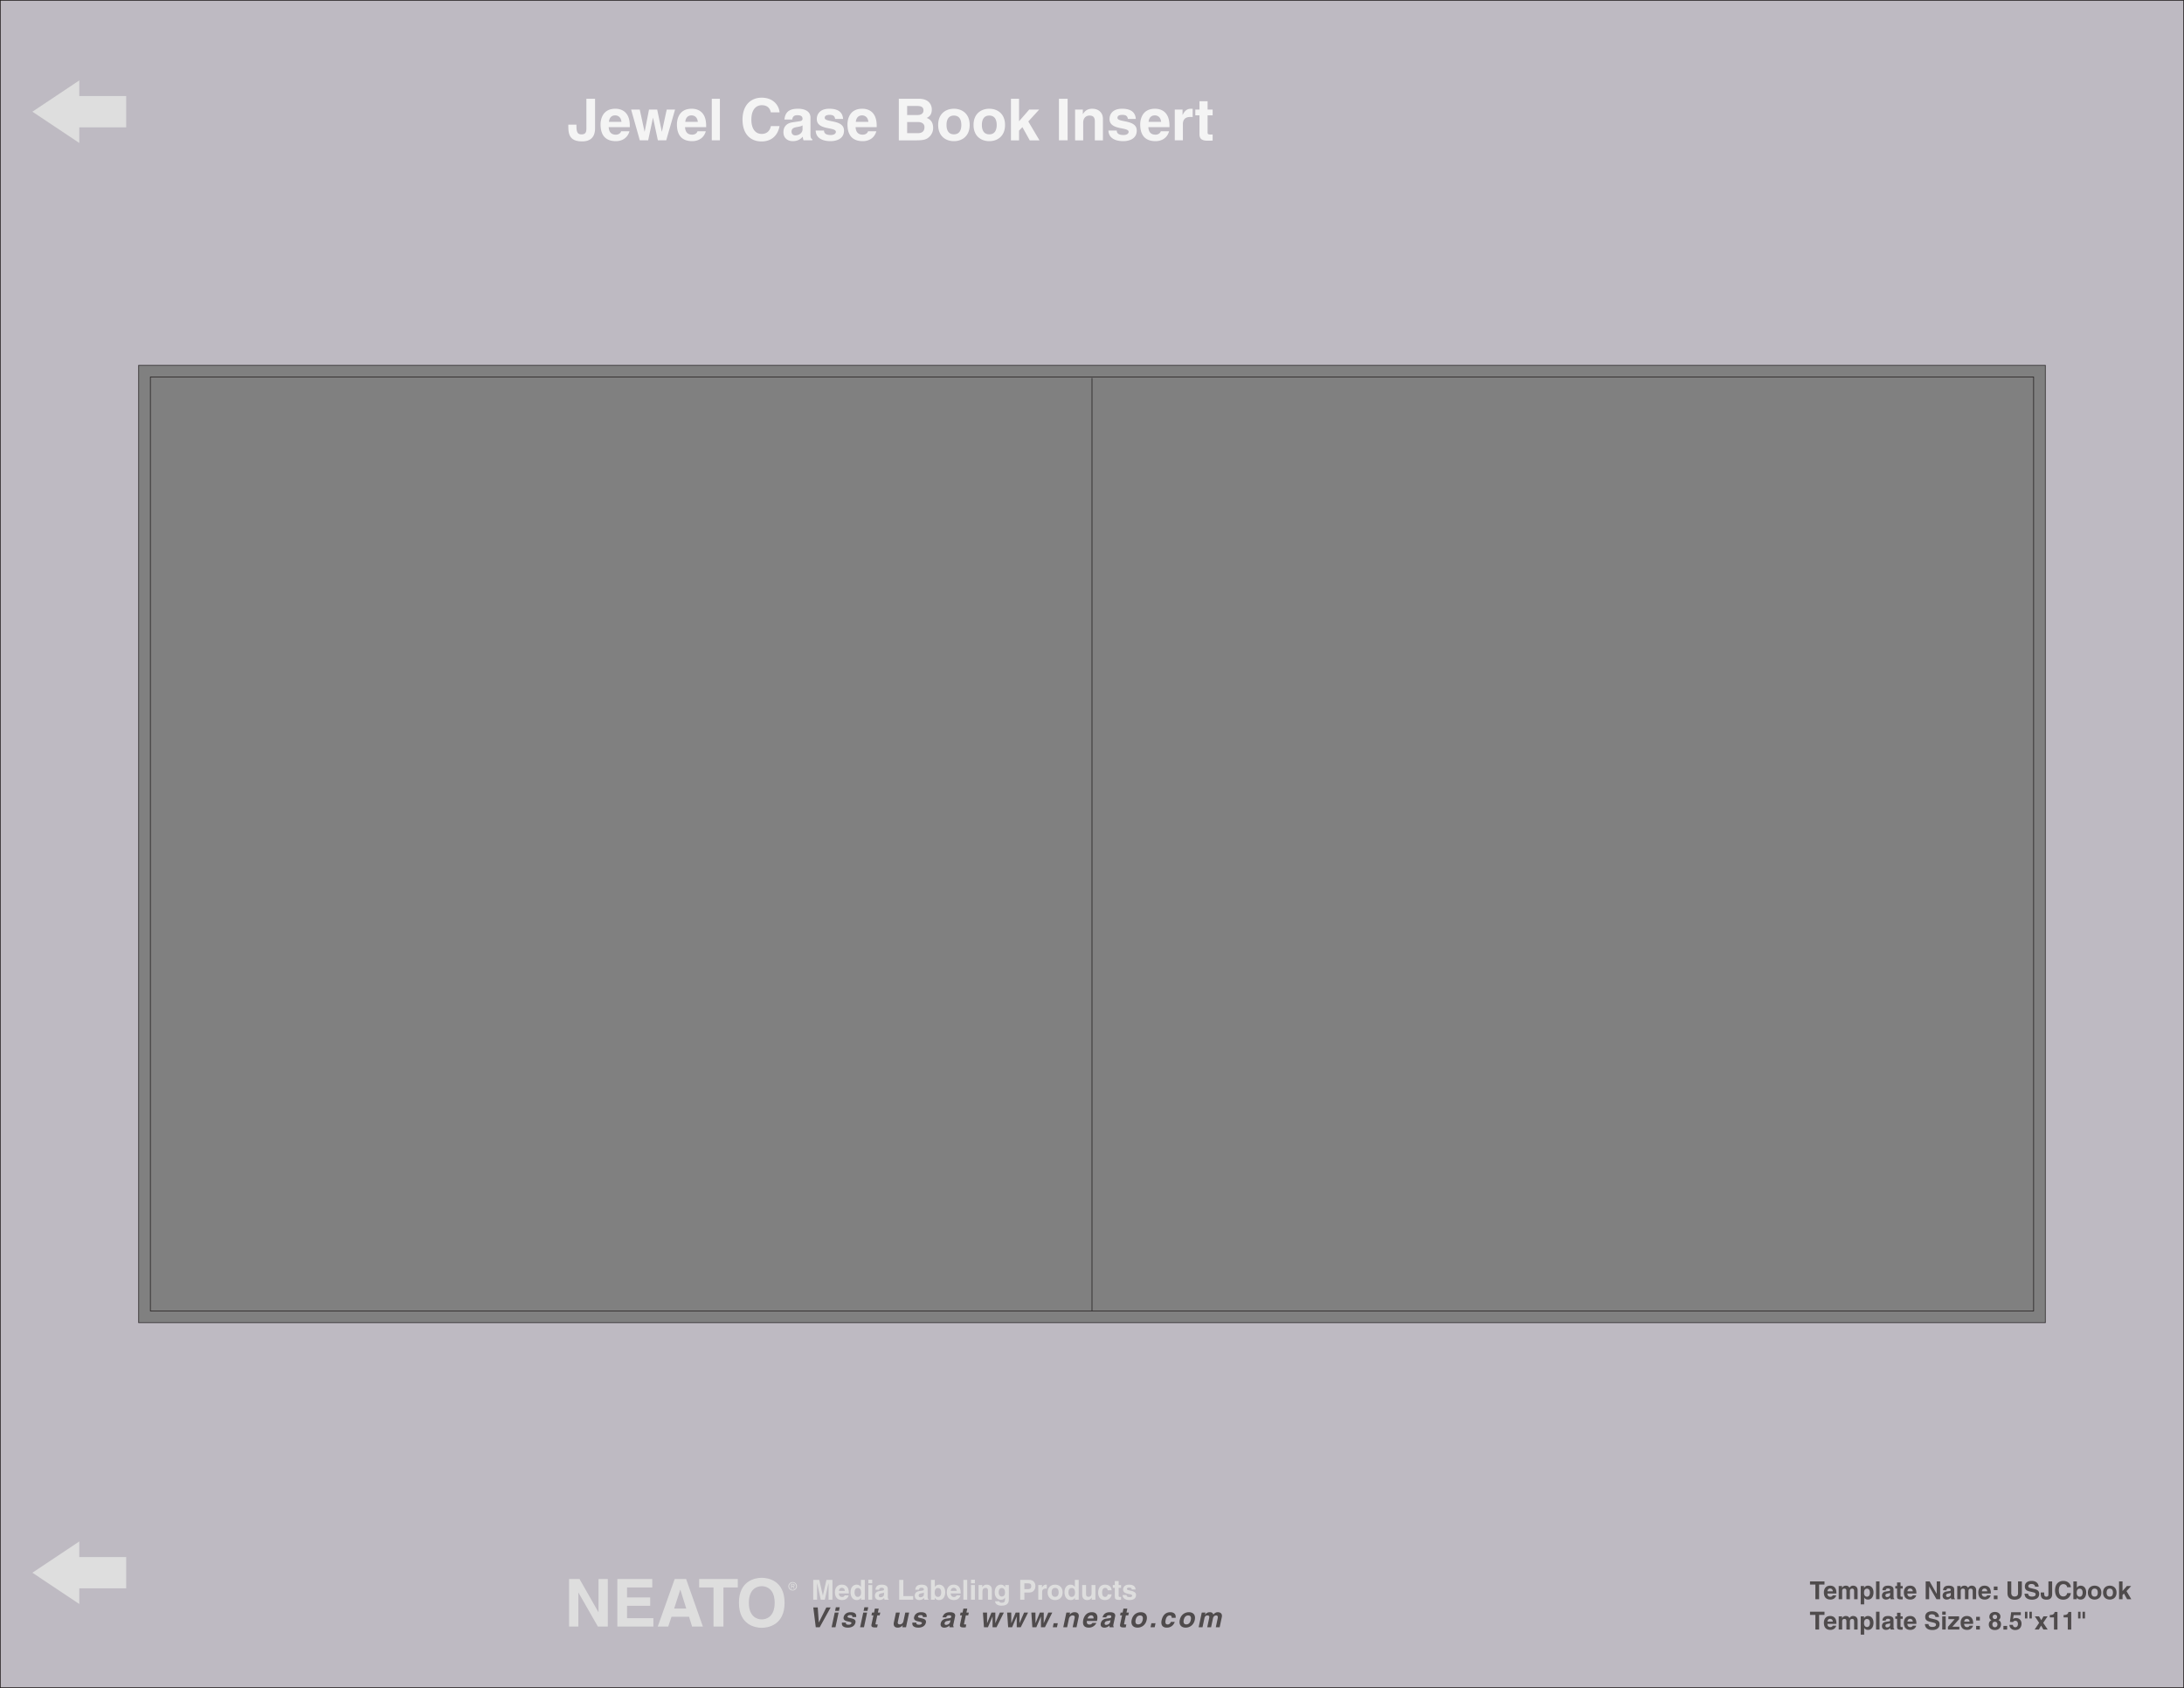 <svg xmlns="http://www.w3.org/2000/svg" width="792.25" height="612.25"><rect width="100%" height="100%" fill="#808080" stroke="none"/><path fill="#fff" d="M.125.125v612h792v-612zm741.824 479.617H50.301V132.508h691.648v347.234"/><path fill="#bebac2" d="M.125.125v612h792v-612zm741.824 479.617H50.301V132.508h691.648v347.234"/><path fill="none" stroke="#231f20" stroke-miterlimit="10" stroke-width=".25" d="M.125.125v612h792v-612zm741.824 479.617H50.301V132.508h691.648Zm0 0"/><path fill="#dedede" d="m11.754 570.434 17.008 11.34v-5.672H45.77v-11.336H28.762v-5.672l-17.008 11.34m0-529.922 17.008-11.34v5.676H45.77v11.34H28.762v5.664l-17.008-11.34m205.367 532.215h3.36v17.234h-3.602l-7.031-12.29h-.047v12.29h-3.364v-17.234h3.793l6.84 12h.051v-12m19.484 3.05h-9.14v3.621h8.398v3.051h-8.398v4.461h9.55v3.05h-13.077v-17.233h12.667v3.05m10.153.836h.05l2.133 6.817h-4.39zm-3.168 9.793h6.36l1.105 3.555h3.914l-6.074-17.234h-4.153l-6.144 17.234h3.793l1.199-3.555m18.84 3.554h-3.602v-14.183h-5.207v-3.05h14.02v3.05h-5.211v14.184m9.218-8.617c0-4.824 2.735-6.024 4.68-6.024 1.942 0 4.68 1.2 4.68 6.024s-2.738 6.023-4.68 6.023c-1.945 0-4.68-1.199-4.68-6.023zm-3.601 0c0 8.086 6 9.07 8.281 9.07 2.277 0 8.277-.984 8.277-9.07 0-8.09-6-9.07-8.277-9.07-2.281 0-8.281.98-8.281 9.07m33.913-1.125h-1.401v-6h-.02l-1.34 6h-1.469l-1.312-6h-.02v6H295v-7.18h2.188l1.3 5.66h.02l1.281-5.66h2.172v7.18m2.348-3.192c.082-.699.43-1.12 1.09-1.12.449 0 1 .261 1.081 1.12zm2.109 1.63c-.11.382-.508.581-.898.581-1.13 0-1.211-.898-1.25-1.3h3.648v-.25c0-2.43-1.45-2.93-2.5-2.93-2.328 0-2.55 2.05-2.55 2.691 0 2.188 1.152 2.906 2.652 2.906.91 0 1.968-.418 2.34-1.699h-1.442m3.562-1.058c0-.84.297-1.63 1.188-1.63.96 0 1.2.86 1.2 1.708 0 .793-.348 1.531-1.24 1.531-.898 0-1.148-.98-1.148-1.61zm3.73-4.559h-1.401v2.55h-.02c-.219-.343-.64-.831-1.539-.831-1.172 0-2.21.898-2.21 2.738 0 1.461.66 2.86 2.237 2.86.582 0 1.204-.208 1.543-.81h.02v.673h1.37v-7.18m2.688 1.859v5.32H315v-5.32zm0-.628H315v-1.301h1.398v1.3m4.282 4.04c0 .648-.63 1.046-1.25 1.046-.27 0-.653-.148-.653-.636 0-.582.434-.711.953-.801.579-.09.81-.18.95-.29zm1.37-2.012c0-1.309-1.37-1.54-2.12-1.54-1.09 0-2.22.231-2.38 1.86h1.348c.04-.308.16-.738.86-.738.36 0 .922.027.922.617 0 .3-.27.39-.493.422l-1.257.187c-.89.133-1.551.665-1.551 1.704 0 1.097.82 1.546 1.621 1.546.95 0 1.398-.437 1.719-.765.031.297.05.379.129.629h1.511v-.211c-.171-.059-.308-.2-.308-.832v-2.88m5.637 2.622h3.57v1.3h-5.07v-7.179h1.5v5.879m7.441-.609c0 .648-.629 1.046-1.25 1.046-.27 0-.649-.148-.649-.636 0-.582.43-.711.95-.801.578-.09.808-.18.949-.29zm1.371-2.012c0-1.309-1.371-1.54-2.121-1.54-1.09 0-2.219.231-2.379 1.86h1.348c.043-.308.16-.738.863-.738.36 0 .918.027.918.617 0 .3-.27.39-.488.422l-1.262.187c-.89.133-1.55.665-1.55 1.704 0 1.097.82 1.546 1.62 1.546.95 0 1.399-.437 1.719-.765.031.297.05.379.133.629h1.508v-.211c-.168-.059-.309-.2-.309-.832v-2.88m4.938 1.302c0 .629-.25 1.609-1.149 1.609-.89 0-1.238-.738-1.238-1.531 0-.848.238-1.707 1.199-1.707.89 0 1.188.789 1.188 1.629zm-2.329-4.559h-1.398v7.18h1.367v-.672h.02c.34.601.96.808 1.543.808 1.578 0 2.238-1.398 2.238-2.859 0-1.84-1.04-2.738-2.211-2.738-.899 0-1.32.488-1.54.832h-.019v-2.55m5.77 3.987c.082-.699.43-1.12 1.09-1.12.449 0 1 .261 1.082 1.12zm2.11 1.63c-.11.382-.509.581-.9.581-1.128 0-1.21-.898-1.25-1.3h3.65v-.25c0-2.43-1.45-2.93-2.5-2.93-2.329 0-2.551 2.05-2.551 2.691 0 2.188 1.152 2.906 2.652 2.906.906 0 1.969-.418 2.34-1.699h-1.442m3.872 1.563h-1.4v-7.18h1.4v7.18m2.78-5.321v5.32h-1.402v-5.32zm0-.628h-1.402v-1.301h1.403v1.3m6.149 5.95h-1.4v-3.23c0-.391-.023-1.052-.91-1.052-.62 0-1.101.418-1.101 1.231v3.05h-1.399v-5.32h1.34v.778h.02c.187-.32.59-.918 1.597-.918 1.043 0 1.852.61 1.852 1.781v3.68m2.488-2.629c0-1.242.582-1.621 1.102-1.621.781 0 1.2.699 1.2 1.558 0 .73-.24 1.54-1.188 1.54-.832 0-1.114-.797-1.114-1.477zm2.352-2.692v.79h-.02c-.171-.348-.57-.93-1.558-.93-1.172 0-2.211.898-2.211 2.738 0 1.86 1.008 2.75 2.289 2.75.84 0 1.191-.39 1.422-.797l.02.02v.636c0 .864-.36 1.223-1.11 1.223-.813 0-.922-.27-.98-.539h-1.52c.059 1.129 1.219 1.598 2.316 1.598 2.621 0 2.692-1.532 2.692-2.45v-5.039h-1.34m6.961 1.489v-2.11h1.187c.934 0 1.32.29 1.32.993 0 .32 0 1.117-1.117 1.117zm0 1.242h1.719c1.93 0 2.289-1.64 2.289-2.29 0-1.413-.84-2.3-2.23-2.3h-3.278v7.18h1.5v-2.59m5.05-2.731h1.34v.918h.016c.293-.539.613-1.058 1.465-1.058.086 0 .18.012.27.02v1.421c-.122-.023-.27-.023-.403-.023-1.09 0-1.289.68-1.289 1.273v2.77h-1.398v-5.32m7.386 2.66c0 .68-.199 1.617-1.28 1.617-1.079 0-1.278-.938-1.278-1.617 0-.68.199-1.621 1.277-1.621 1.082 0 1.281.94 1.281 1.62zm1.442 0c0-1.922-1.29-2.801-2.723-2.801-1.43 0-2.719.879-2.719 2.8 0 1.919 1.29 2.797 2.72 2.797 1.433 0 2.722-.878 2.722-2.796m2.109.039c0-.84.3-1.63 1.192-1.63.96 0 1.199.86 1.199 1.708 0 .793-.352 1.531-1.239 1.531-.902 0-1.152-.98-1.152-1.61zm3.73-4.559h-1.398v2.55h-.02c-.222-.343-.644-.831-1.542-.831-1.168 0-2.207.898-2.207 2.738 0 1.461.656 2.86 2.238 2.86.582 0 1.2-.208 1.539-.81h.02v.673h1.37v-7.18m6.052 7.18h-1.34v-.75h-.024c-.316.57-.879.886-1.617.886-1.05 0-1.813-.597-1.813-1.957v-3.5h1.403v3.301c0 .82.48.977.91.977.46 0 1.082-.258 1.082-1.207v-3.07h1.398v5.32m5.887-1.942c-.047.551-.476 2.078-2.43 2.078-2 0-2.457-1.527-2.457-2.648 0-1.719.75-2.95 2.547-2.95.84 0 2.223.38 2.352 2.04h-1.418c-.063-.348-.281-.899-.934-.86-.879 0-1.11.88-1.11 1.54 0 .582.02 1.73 1.083 1.73.71 0 .95-.68.95-.93h1.417m2.551-3.379h.871v1h-.871v2.891c0 .309.012.43.582.43.09 0 .187-.012.289-.02v1.059c-.219.012-.438.02-.66.02h-.18c-1.21 0-1.43-.462-1.43-1.15v-3.23h-.718v-1h.718v-1.441h1.399v1.441m4.769 1.622c-.058-.344-.175-.704-.937-.704s-.86.29-.86.524c0 .836 3.329.226 3.329 2.187 0 1.551-1.5 1.828-2.328 1.828-1.211 0-2.524-.418-2.563-1.835h1.441c0 .449.282.777 1.16.777.72 0 .891-.348.891-.55 0-.892-3.3-.22-3.3-2.208 0-.781.492-1.781 2.148-1.781 1.043 0 2.281.262 2.39 1.762h-1.37"/><path fill="#4f4b4c" d="M299.754 583.04h1.562l-3.968 7.179h-1.43l-.895-7.18h1.614l.383 5.438h.019l2.715-5.438m4.446 1.859-1.13 5.32h-1.402l1.133-5.32zm.136-.628h-1.402l.277-1.301h1.398l-.273 1.3m4.867 2.251c.016-.344-.027-.704-.789-.704s-.922.29-.969.524c-.18.836 3.282.226 2.864 2.187-.329 1.551-1.887 1.828-2.72 1.828-1.21 0-2.429-.418-2.167-1.835h1.437c-.093.449.118.777.996.777.72 0 .965-.348 1.004-.55.192-.892-3.25-.22-2.828-2.208.164-.781.867-1.781 2.528-1.781 1.043 0 2.226.262 2.015 1.762h-1.37m5.336-1.622-1.13 5.32h-1.402l1.133-5.32zm.136-.628h-1.403l.278-1.301h1.398l-.273 1.3m3.774.629h.87l-.215 1h-.867l-.617 2.891c-.062.309-.082.43.488.43.094 0 .196-.012.297-.02l-.226 1.059c-.22.012-.446.02-.664.02h-.18c-1.207 0-1.332-.462-1.184-1.15l.688-3.23h-.723l.211-1h.723l.304-1.441h1.403l-.309 1.441m10.211 5.321h-1.34l.16-.75h-.019c-.445.57-1.07.886-1.813.886-1.05 0-1.68-.597-1.39-1.957l.742-3.5h1.398l-.699 3.301c-.176.82.27.977.7.977.46 0 1.136-.258 1.34-1.207l.652-3.07h1.398l-1.129 5.32m6.106-3.699c.011-.344-.032-.704-.793-.704-.758 0-.922.29-.97.524-.179.836 3.282.226 2.864 2.187-.328 1.551-1.887 1.828-2.719 1.828-1.21 0-2.43-.418-2.168-1.835h1.442c-.098.449.113.777.992.777.719 0 .965-.348 1.008-.55.187-.892-3.254-.22-2.832-2.208.168-.781.87-1.781 2.527-1.781 1.043 0 2.227.262 2.02 1.762h-1.371m9.89 1.789c-.14.648-.855 1.046-1.472 1.046-.274 0-.622-.148-.516-.636.121-.582.578-.711 1.121-.801.598-.09.848-.18 1.012-.29zm1.797-2.012c.277-1.309-1.043-1.54-1.793-1.54-1.09 0-2.27.231-2.777 1.86h1.351c.106-.308.317-.738 1.02-.738.355 0 .91.027.785.617-.062.3-.351.39-.578.422l-1.3.187c-.919.133-1.692.665-1.915 1.704-.23 1.097.492 1.546 1.293 1.546.95 0 1.492-.437 1.883-.765a2.273 2.273 0 0 0-.004.629h1.512l.043-.211c-.157-.059-.266-.2-.133-.832l.613-2.88m4.117-1.398h.868l-.211 1h-.872l-.613 2.891c-.066.309-.082.43.488.43.09 0 .192-.012.293-.02l-.222 1.059c-.223.012-.446.02-.664.02h-.18c-1.21 0-1.332-.462-1.187-1.15l.687-3.23h-.719l.211-1h.723l.305-1.441h1.398l-.305 1.441m10.918 5.321h-1.437l-.008-3.88h-.02l-1.656 3.88h-1.437l-.372-5.32h1.493l.015 3.82h.024l1.558-3.82h1.41l-.011 3.82h.02l1.644-3.82h1.437l-2.66 5.32m8.782 0h-1.442l-.004-3.88h-.02l-1.656 3.88h-1.437l-.371-5.32h1.488l.02 3.82h.019l1.563-3.82h1.41l-.012 3.82h.02l1.64-3.82h1.442l-2.66 5.32m8.78 0h-1.44l-.005-3.88h-.02l-1.655 3.88h-1.442l-.367-5.32h1.488l.02 3.82h.02l1.562-3.82h1.41l-.016 3.82h.024l1.64-3.82h1.442l-2.66 5.32m4.359 0h-1.5l.309-1.461h1.5l-.309 1.46m7.098.001h-1.399l.688-3.23c.082-.391.2-1.052-.688-1.052-.62 0-1.187.418-1.363 1.231l-.648 3.05h-1.399l1.13-5.32h1.343l-.168.778h.02c.257-.32.785-.918 1.796-.918 1.04 0 1.719.61 1.469 1.781l-.781 3.68m4-3.192c.226-.699.668-1.12 1.328-1.12.45 0 .945.261.84 1.12zm1.762 1.63c-.192.382-.633.581-1.024.581-1.129 0-1.016-.898-.973-1.3h3.653l.05-.25c.516-2.43-.828-2.93-1.878-2.93-2.328 0-2.985 2.05-3.121 2.691-.465 2.188.53 2.906 2.03 2.906.911 0 2.06-.418 2.704-1.699h-1.441m6.445-.347c-.14.648-.856 1.046-1.473 1.046-.27 0-.62-.148-.515-.636.125-.582.582-.711 1.12-.801.598-.09.848-.18 1.012-.29zm1.797-2.012c.277-1.309-1.043-1.54-1.793-1.54-1.09 0-2.27.231-2.774 1.86h1.348c.105-.308.316-.738 1.02-.738.359 0 .914.027.789.617-.067.3-.356.39-.582.422l-1.301.187c-.918.133-1.692.665-1.91 1.704-.235 1.097.492 1.546 1.289 1.546.953 0 1.496-.437 1.882-.765a2.254 2.254 0 0 0 0 .629h1.508l.043-.211c-.156-.059-.265-.2-.133-.832l.614-2.88m4.117-1.398h.871l-.215 1h-.867l-.613 2.891c-.07.309-.082.43.484.43.094 0 .195-.012.297-.02l-.227 1.059c-.222.012-.445.02-.664.02h-.18c-1.21 0-1.331-.462-1.187-1.15l.688-3.23h-.72l.216-1h.718l.305-1.441h1.403l-.31 1.441m5.888 2.661c-.149.68-.547 1.617-1.625 1.617-1.082 0-1.082-.938-.938-1.617.145-.68.543-1.621 1.625-1.621 1.078 0 1.078.94.938 1.62zm1.437 0c.41-1.922-.695-2.801-2.125-2.801-1.43 0-2.906.879-3.312 2.8-.41 1.919.695 2.797 2.125 2.797 1.43 0 2.906-.878 3.312-2.796m2.907 2.66h-1.5l.308-1.461h1.5l-.309 1.46m7.281-1.941c-.167.551-.921 2.078-2.87 2.078-2 0-2.137-1.527-1.899-2.648.367-1.719 1.379-2.95 3.18-2.95.84 0 2.137.38 1.914 2.04h-1.418c.012-.348-.09-.899-.75-.86-.879 0-1.297.88-1.438 1.54-.12.582-.343 1.73.715 1.73.707 0 1.094-.68 1.149-.93h1.418m5.824-.718c-.145.68-.543 1.617-1.625 1.617-1.078 0-1.078-.938-.938-1.617.149-.68.547-1.621 1.625-1.621 1.082 0 1.082.94.938 1.62zm1.437 0c.41-1.922-.691-2.801-2.125-2.801-1.43 0-2.906.879-3.312 2.8-.41 1.919.695 2.797 2.125 2.797 1.43 0 2.906-.878 3.312-2.796m9.028 2.66h-1.403l.688-3.23c.168-.79-.125-1.052-.535-1.052-.7 0-1.047.461-1.184 1.09l-.68 3.192h-1.398l.68-3.2c.097-.453.23-1.081-.61-1.081-.66 0-.968.46-1.09 1.039l-.687 3.242h-1.402l1.128-5.32h1.34l-.164.777h.02c.254-.348.765-.918 1.707-.918.77 0 1.058.281 1.3.847.235-.257.75-.847 1.598-.847 1.04 0 1.723.61 1.473 1.781l-.781 3.68m217.453-10.176h-1.352v-5.316h-1.953v-1.145h5.258v1.145h-1.953v5.316m3.031-2.871c.07-.629.387-1.008.98-1.008.407 0 .903.238.973 1.008zm1.898 1.469c-.097.343-.457.523-.808.523-1.02 0-1.09-.812-1.125-1.172h3.285v-.222c0-2.188-1.305-2.637-2.25-2.637-2.098 0-2.297 1.844-2.297 2.418 0 1.972 1.035 2.62 2.387 2.62.816 0 1.773-.378 2.105-1.53h-1.297m9.036 1.402h-1.258v-2.906c0-.711-.317-.942-.684-.942-.633 0-.855.41-.855.977v2.871h-1.262v-2.879c0-.402 0-.969-.754-.969-.594 0-.785.41-.785.934v2.914h-1.258v-4.785h1.203v.703h.02c.164-.316.515-.828 1.36-.828.69 0 1.007.25 1.331.765.16-.238.512-.765 1.278-.765.937 0 1.664.547 1.664 1.601v3.309m2.332-2.285c0-.766.207-1.54 1.07-1.54.8 0 1.07.712 1.07 1.47 0 .566-.222 1.449-1.035 1.449-.8 0-1.105-.668-1.105-1.38zm0-2.5h-1.207v6.648h1.261v-2.472h.02c.152.261.465.738 1.348.738 1.421 0 2.015-1.262 2.015-2.574 0-1.657-.933-2.465-1.988-2.465-.848 0-1.195.441-1.43.816h-.02v-.691m5.618 4.785h-1.262v-6.461h1.262v6.461m3.851-1.715c0 .582-.566.942-1.125.942-.242 0-.585-.133-.585-.575 0-.523.386-.64.855-.722.52-.078.727-.16.855-.258zm1.235-1.812c0-1.176-1.235-1.383-1.91-1.383-.98 0-1.996.207-2.141 1.672h1.215c.035-.278.14-.664.773-.664.325 0 .828.023.828.558 0 .27-.242.348-.441.375l-1.133.172c-.804.117-1.394.594-1.394 1.531 0 .989.734 1.395 1.457 1.395.855 0 1.258-.395 1.547-.695.027.27.046.343.117.566h1.36v-.188c-.153-.054-.278-.18-.278-.746v-2.593m2.535-1.258h.785v.898h-.785v2.602c0 .277.012.387.523.387.079 0 .172-.008.262-.016v.953c-.2.008-.398.016-.594.016h-.164c-1.09 0-1.285-.414-1.285-1.036v-2.906h-.648v-.898h.648v-1.297h1.258v1.297m2.504 1.914c.07-.629.387-1.008.98-1.008.407 0 .899.238.973 1.008zm1.898 1.469c-.097.343-.46.523-.808.523-1.02 0-1.09-.812-1.125-1.172h3.285v-.222c0-2.188-1.309-2.637-2.25-2.637-2.098 0-2.297 1.844-2.297 2.418 0 1.972 1.035 2.62 2.387 2.62.816 0 1.77-.378 2.105-1.53h-1.297m8.73-5.059h1.259v6.461h-1.348l-2.637-4.605h-.02v4.605h-1.257v-6.461h1.422l2.562 4.5h.02v-4.5m5.101 4.746c0 .582-.566.942-1.125.942-.242 0-.586-.133-.586-.575 0-.523.387-.64.856-.722.523-.078.73-.16.855-.258zm1.235-1.812c0-1.176-1.235-1.383-1.91-1.383-.98 0-1.997.207-2.141 1.672h1.215c.035-.278.144-.664.773-.664.324 0 .828.023.828.558 0 .27-.242.348-.441.375l-1.133.172c-.8.117-1.394.594-1.394 1.531 0 .989.738 1.395 1.457 1.395.855 0 1.257-.395 1.546-.695.028.27.047.343.118.566h1.36v-.188c-.153-.054-.278-.18-.278-.746v-2.593m7.973 3.527h-1.258v-2.906c0-.711-.317-.942-.688-.942-.629 0-.851.41-.851.977v2.871H712.8v-2.879c0-.402 0-.969-.754-.969-.598 0-.785.41-.785.934v2.914h-1.258v-4.785h1.203v.703h.02c.16-.316.511-.828 1.359-.828.691 0 1.008.25 1.332.765.16-.238.512-.765 1.277-.765.938 0 1.664.547 1.664 1.601v3.309m2.072-2.871c.074-.629.386-1.008.98-1.008.406 0 .903.238.973 1.008zm1.898 1.469c-.098.343-.46.523-.808.523-1.016 0-1.09-.812-1.125-1.172h3.285v-.222c0-2.188-1.305-2.637-2.25-2.637-2.098 0-2.297 1.844-2.297 2.418 0 1.972 1.035 2.62 2.387 2.62.82 0 1.773-.378 2.105-1.53h-1.297m3.782 1.402h-1.352v-1.313h1.351zm0-3.293h-1.352v-1.313h1.351v1.313m8.821 1.035c0 1.703-1.028 2.43-2.657 2.43-.593 0-1.476-.14-2.05-.781-.352-.399-.489-.918-.504-1.567v-4.285h1.375v4.195c0 .899.523 1.297 1.152 1.297.93 0 1.305-.453 1.305-1.234v-4.258h1.379v4.203m2.285.27c.008.36.187 1.043 1.367 1.043.64 0 1.352-.149 1.352-.836 0-.504-.489-.637-1.172-.801l-.692-.16c-1.047-.246-2.05-.477-2.05-1.899 0-.722.382-1.992 2.48-1.992 1.98 0 2.512 1.297 2.52 2.09h-1.293c-.04-.29-.145-.973-1.325-.973-.511 0-1.125.192-1.125.774 0 .504.414.613.684.676l1.574.386c.883.219 1.695.578 1.695 1.739 0 1.941-1.984 2.113-2.546 2.113-2.36 0-2.766-1.36-2.766-2.16h1.297m8.711.117c0 1.367-.711 2.035-2.008 2.035-2.148 0-2.148-1.367-2.148-2.602h1.257c0 1.016.075 1.512.793 1.512.703 0 .754-.449.754-.945v-4.59h1.352v4.59m5.453-2.472c-.106-.391-.313-1.118-1.43-1.118-.648 0-1.601.434-1.601 2.258 0 1.164.46 2.207 1.601 2.207.746 0 1.27-.426 1.43-1.215h1.351c-.27 1.402-1.187 2.383-2.808 2.383-1.719 0-2.95-1.16-2.95-3.39 0-2.259 1.301-3.415 2.97-3.415 1.933 0 2.714 1.332 2.788 2.29h-1.351m5.601 1.988c0 .566-.226 1.449-1.039 1.449-.796 0-1.113-.668-1.113-1.38 0-.765.215-1.538 1.078-1.538.801 0 1.074.71 1.074 1.468zm-2.097-4.106h-1.262v6.461h1.234v-.602h.016c.309.54.863.73 1.387.73 1.422 0 2.015-1.26 2.015-2.573 0-1.657-.933-2.465-1.988-2.465-.808 0-1.187.441-1.387.746h-.015v-2.297m7.594 4.07c0 .61-.18 1.457-1.153 1.457-.969 0-1.152-.847-1.152-1.457 0-.613.183-1.457 1.152-1.457.973 0 1.153.844 1.153 1.457zm1.296 0c0-1.73-1.16-2.52-2.449-2.52-1.285 0-2.445.79-2.445 2.52 0 1.727 1.16 2.52 2.445 2.52 1.29 0 2.45-.793 2.45-2.52m4.203 0c0 .61-.18 1.457-1.153 1.457-.972 0-1.152-.847-1.152-1.457 0-.613.18-1.457 1.152-1.457.973 0 1.153.844 1.153 1.457zm1.296 0c0-1.73-1.164-2.52-2.449-2.52-1.289 0-2.449.79-2.449 2.52 0 1.727 1.16 2.52 2.45 2.52 1.284 0 2.448-.793 2.448-2.52m2.177 2.391h-1.259v-6.461h1.258v3.492l1.586-1.816h1.547l-1.691 1.851 1.738 2.934h-1.516l-1.14-2.05-.524.538v1.512m-110.066 11h-1.352v-5.316h-1.953v-1.145h5.258v1.145h-1.953v5.316m3.031-2.871c.07-.629.387-1.008.98-1.008.407 0 .903.238.973 1.008zm1.898 1.469c-.097.343-.457.523-.808.523-1.02 0-1.09-.812-1.125-1.172h3.285v-.222c0-2.188-1.305-2.637-2.25-2.637-2.098 0-2.297 1.844-2.297 2.418 0 1.972 1.035 2.62 2.387 2.62.816 0 1.773-.378 2.105-1.53h-1.297m9.036 1.402h-1.258v-2.906c0-.711-.317-.942-.684-.942-.633 0-.855.41-.855.977v2.871h-1.262v-2.879c0-.402 0-.969-.754-.969-.594 0-.785.41-.785.934v2.914h-1.258v-4.785h1.203v.703h.02c.164-.316.515-.828 1.36-.828.69 0 1.007.25 1.331.765.16-.238.512-.765 1.278-.765.937 0 1.664.547 1.664 1.601v3.309m2.332-2.285c0-.766.207-1.54 1.07-1.54.8 0 1.07.712 1.07 1.47 0 .566-.222 1.449-1.035 1.449-.8 0-1.105-.668-1.105-1.38zm0-2.5h-1.207v6.648h1.261v-2.472h.02c.152.261.465.738 1.348.738 1.421 0 2.015-1.262 2.015-2.574 0-1.657-.933-2.465-1.988-2.465-.848 0-1.195.441-1.43.816h-.02v-.691m5.618 4.785h-1.262v-6.461h1.262v6.461m3.851-1.715c0 .582-.566.942-1.125.942-.242 0-.585-.133-.585-.575 0-.523.386-.64.855-.722.52-.078.727-.16.855-.258zm1.235-1.812c0-1.176-1.235-1.383-1.91-1.383-.98 0-1.996.207-2.141 1.672h1.215c.035-.278.14-.664.773-.664.325 0 .828.023.828.558 0 .27-.242.348-.441.375l-1.133.172c-.804.117-1.394.594-1.394 1.531 0 .989.734 1.395 1.457 1.395.855 0 1.258-.395 1.547-.695.027.27.046.343.117.566h1.36v-.188c-.153-.054-.278-.18-.278-.746v-2.593m2.535-1.258h.785v.898h-.785v2.602c0 .277.012.387.523.387.079 0 .172-.008.262-.016v.953c-.2.008-.398.016-.594.016h-.164c-1.09 0-1.285-.414-1.285-1.036v-2.906h-.648v-.898h.648v-1.297h1.258v1.297m2.504 1.914c.07-.629.387-1.008.98-1.008.407 0 .899.238.973 1.008zm1.898 1.469c-.097.343-.46.523-.808.523-1.02 0-1.09-.812-1.125-1.172h3.285v-.222c0-2.188-1.309-2.637-2.25-2.637-2.098 0-2.297 1.844-2.297 2.418 0 1.972 1.035 2.62 2.387 2.62.816 0 1.77-.378 2.105-1.53h-1.297m5.75-.586c.008.36.192 1.043 1.367 1.043.641 0 1.352-.149 1.352-.836 0-.504-.484-.637-1.172-.801l-.691-.16c-1.043-.246-2.051-.477-2.051-1.899 0-.722.387-1.992 2.48-1.992 1.985 0 2.512 1.297 2.524 2.09h-1.297c-.035-.29-.145-.973-1.324-.973-.512 0-1.125.192-1.125.774 0 .504.414.613.683.676l1.579.386c.878.219 1.69.578 1.69 1.739 0 1.941-1.98 2.113-2.546 2.113-2.36 0-2.766-1.36-2.766-2.16h1.297m6.239-2.797v4.785h-1.262v-4.785zm0-.567h-1.262v-1.171h1.262v1.171m2.429 4.321h2.512v1.031h-4.14v-.98l2.456-2.797h-2.285v-1.008h3.88v1.035l-2.423 2.719m4.282-1.84c.074-.629.39-1.008.984-1.008.402 0 .898.238.973 1.008zm1.902 1.469c-.102.343-.461.523-.813.523-1.015 0-1.09-.812-1.125-1.172h3.286v-.222c0-2.188-1.305-2.637-2.25-2.637-2.094 0-2.293 1.844-2.293 2.418 0 1.972 1.035 2.62 2.382 2.62.82 0 1.774-.378 2.11-1.53h-1.297m3.778 1.402h-1.348v-1.313h1.347zm0-3.293h-1.348v-1.313h1.347v1.313m5.473-.504a.785.785 0 0 1-.817-.789c0-.469.293-.793.864-.793.402 0 .738.305.738.793 0 .457-.289.79-.785.79zm2.207 1.899c0-.825-.344-1.23-.953-1.54.511-.27.734-.738.734-1.285 0-.882-.7-1.664-2.023-1.664-1.117 0-1.989.657-1.989 1.746 0 .594.27 1 .774 1.25-.973.45-.973 1.297-.973 1.621 0 .872.567 1.942 2.215 1.942 1.691 0 2.215-1.258 2.215-2.07zm-1.297.054c0 .442-.254 1.008-.91 1.008-.574 0-.926-.406-.926-1.016 0-.695.442-.988.899-.988.703 0 .937.547.937.996m3.512 1.844h-1.352v-1.313h1.352v1.313m2.14-3.833c.235-.163.524-.35 1.145-.35.851 0 1.933.593 1.933 2.062 0 .871-.44 2.293-2.324 2.293-.996 0-2.015-.594-2.078-1.88h1.262c.055.52.332.872.89.872.602 0 .954-.512.954-1.195 0-.567-.27-1.145-.938-1.145-.168 0-.601.012-.844.461l-1.125-.055.442-3.511h3.508v1.062h-2.598l-.227 1.387m5.942-2.629h.879v2.441h-.88zm-1.621 0h.883v2.441h-.883v-2.441m8.254 6.461h-1.559l-.828-1.438-.828 1.438h-1.524l1.633-2.438-1.566-2.347h1.527l.813 1.394.793-1.394h1.484l-1.574 2.347 1.629 2.438m.754-5.281h.18c1.214 0 1.538-.63 1.566-1.106h1.035v6.387h-1.258v-4.398h-1.523v-.883m5.003 0h.18c1.215 0 1.54-.63 1.567-1.106h1.035v6.387h-1.258v-4.398h-1.524v-.883m6.887-1.18h.883v2.441h-.883zm-1.621 0h.883v2.441h-.883v-2.441"/><path fill="#dedede" d="M286.293 575.348c0-.723.547-1.27 1.246-1.27.691 0 1.238.547 1.238 1.27 0 .738-.547 1.28-1.238 1.28-.7 0-1.246-.542-1.246-1.28zm1.246 1.535a1.53 1.53 0 0 0 1.547-1.535c0-.875-.715-1.524-1.547-1.524-.84 0-1.555.649-1.555 1.524 0 .886.715 1.535 1.555 1.535zm-.324-1.414h.308l.465.765h.297l-.5-.773c.262-.035.457-.172.457-.488 0-.348-.207-.5-.62-.5h-.673v1.761h.266zm0-.227v-.543h.363c.188 0 .387.04.387.258 0 .27-.203.285-.43.285h-.32"/><path fill="#f4f4f4" d="M215.86 46.54c0 3.19-1.66 4.745-4.684 4.745-5.02 0-5.02-3.191-5.02-6.07h2.942c0 2.375.168 3.527 1.847 3.527 1.64 0 1.766-1.05 1.766-2.203V35.83h3.148v10.71m5.02-2.333c.168-1.469.902-2.352 2.289-2.352.945 0 2.102.547 2.27 2.352zm4.43 3.422c-.23.8-1.07 1.219-1.887 1.219-2.375 0-2.543-1.887-2.625-2.73h7.664v-.524c0-5.106-3.047-6.153-5.25-6.153-4.895 0-5.356 4.305-5.356 5.649 0 4.597 2.415 6.11 5.567 6.11 1.906 0 4.137-.884 4.914-3.571h-3.027m16.359 3.277h-3.023l-1.743-8.148h-.043l-1.742 8.148h-3.023l-3.153-11.172h3.13l1.745 8.024h.04l1.578-8.024h2.96l1.68 8.024h.04l1.745-8.024h3.024l-3.215 11.172m6.91-6.699c.168-1.469.902-2.352 2.29-2.352.945 0 2.1.547 2.269 2.352zm4.43 3.422c-.23.8-1.07 1.219-1.89 1.219-2.372 0-2.54-1.887-2.626-2.73h7.668v-.524c0-5.106-3.047-6.153-5.25-6.153-4.894 0-5.355 4.305-5.355 5.649 0 4.597 2.414 6.11 5.562 6.11 1.914 0 4.14-.884 4.914-3.571h-3.023m8.129 3.277h-2.942V35.828h2.942v15.078m18.5-10.144c-.25-.903-.735-2.602-3.34-2.602-1.512 0-3.738 1.008-3.738 5.27 0 2.71 1.074 5.144 3.738 5.144 1.742 0 2.96-.984 3.34-2.836h3.148c-.629 3.278-2.77 5.567-6.55 5.567-4.012 0-6.887-2.707-6.887-7.918 0-5.27 3.043-7.957 6.93-7.957 4.511 0 6.34 3.105 6.507 5.332h-3.148m11.484 6.133c0 1.367-1.32 2.207-2.625 2.207-.562 0-1.363-.317-1.363-1.344 0-1.219.902-1.492 1.996-1.684 1.219-.187 1.7-.375 1.992-.605zm2.879-4.22c0-2.753-2.879-3.234-4.453-3.234-2.29 0-4.66.48-4.996 3.907h2.836c.082-.653.336-1.555 1.804-1.555.754 0 1.93.062 1.93 1.3 0 .63-.562.821-1.027.884l-2.645.398c-1.87.273-3.258 1.387-3.258 3.57 0 2.309 1.723 3.254 3.403 3.254 1.996 0 2.941-.922 3.613-1.617.063.633.105.8.273 1.324h3.172v-.441c-.355-.125-.652-.418-.652-1.742v-6.047m8.945.461c-.125-.715-.379-1.473-1.972-1.473-1.594 0-1.809.61-1.809 1.094 0 1.765 6.996.484 6.996 4.597 0 3.258-3.152 3.844-4.894 3.844-2.54 0-5.29-.883-5.375-3.863h3.023c0 .945.59 1.637 2.438 1.637 1.511 0 1.867-.735 1.867-1.153 0-1.87-6.93-.465-6.93-4.64 0-1.64 1.027-3.739 4.516-3.739 2.183 0 4.789.543 5.02 3.696h-2.88m7.496 1.07c.168-1.469.907-2.352 2.29-2.352.945 0 2.101.547 2.269 2.352zm4.434 3.422c-.23.8-1.07 1.219-1.89 1.219-2.376 0-2.544-1.887-2.626-2.73h7.664v-.524c0-5.106-3.043-6.153-5.25-6.153-4.89 0-5.351 4.305-5.351 5.649 0 4.597 2.414 6.11 5.562 6.11 1.91 0 4.137-.884 4.914-3.571h-3.023m14.195-3.359h4.012c1.133 0 2.27.503 2.27 1.828 0 1.53-.883 2.203-2.418 2.203h-3.864zm-3.023 6.636h6.383c3.09 0 3.906-.523 4.765-1.367a4.362 4.362 0 0 0 1.305-3.105c0-1.493-.484-2.961-2.332-3.657.629-.312 1.848-.922 1.848-3.086 0-1.554-.946-3.863-4.641-3.863h-7.328zm3.023-12.472h3.614c1.425 0 2.308.379 2.308 1.617 0 1.195-.988 1.68-2.226 1.68h-3.696v-3.297m19.657 6.886c0 1.426-.422 3.403-2.688 3.403-2.27 0-2.687-1.977-2.687-3.403 0-1.43.418-3.402 2.687-3.402 2.266 0 2.688 1.973 2.688 3.402zm3.023 0c0-4.03-2.71-5.879-5.71-5.879-3.005 0-5.716 1.848-5.716 5.88 0 4.03 2.711 5.878 5.715 5.878 3 0 5.711-1.847 5.711-5.879m9.809 0c0 1.426-.422 3.403-2.692 3.403-2.265 0-2.687-1.977-2.687-3.403 0-1.43.422-3.402 2.687-3.402 2.27 0 2.692 1.973 2.692 3.402zm3.023 0c0-4.03-2.71-5.879-5.715-5.879-3 0-5.71 1.848-5.71 5.88 0 4.03 2.71 5.878 5.71 5.878 3.004 0 5.715-1.847 5.715-5.879m5.082 5.586h-2.941V35.828h2.941v8.149l3.695-4.243h3.614l-3.95 4.325 4.051 6.847h-3.527l-2.664-4.789-1.219 1.262v3.527m17.617 0h-3.148V35.828h3.148v15.078m12.813 0h-2.942v-6.785c0-.816-.043-2.203-1.91-2.203-1.305 0-2.312.883-2.312 2.586v6.402h-2.938V39.734h2.813v1.637h.043c.398-.672 1.238-1.93 3.36-1.93 2.183 0 3.886 1.282 3.886 3.739v7.726m9.051-7.769c-.13-.715-.38-1.473-1.977-1.473-1.598 0-1.805.61-1.805 1.094 0 1.765 6.992.484 6.992 4.597 0 3.258-3.148 3.844-4.89 3.844-2.543 0-5.293-.883-5.38-3.863h3.024c0 .945.59 1.637 2.438 1.637 1.512 0 1.867-.735 1.867-1.153 0-1.87-6.93-.465-6.93-4.64 0-1.64 1.032-3.739 4.516-3.739 2.184 0 4.79.543 5.02 3.696h-2.875m7.495 1.07c.169-1.469.903-2.352 2.29-2.352.945 0 2.097.547 2.265 2.352zm4.43 3.422c-.23.8-1.07 1.219-1.89 1.219-2.371 0-2.54-1.887-2.625-2.73h7.668v-.524c0-5.106-3.047-6.153-5.25-6.153-4.895 0-5.36 4.305-5.36 5.649 0 4.597 2.418 6.11 5.567 6.11 1.914 0 4.136-.884 4.914-3.571h-3.024m5.082-7.895h2.817v1.93h.039c.61-1.133 1.281-2.223 3.066-2.223.192 0 .38.02.567.04v2.984c-.25-.043-.567-.043-.84-.043-2.29 0-2.707 1.43-2.707 2.668v5.816h-2.942V39.734m11.907 0h1.828v2.102h-1.828v6.066c0 .653.02.903 1.218.903.188 0 .399-.02.61-.04v2.223c-.461.024-.926.043-1.387.043h-.379c-2.539 0-3.004-.965-3.004-2.414v-6.781h-1.512v-2.102h1.512v-3.023h2.942v3.023"/><path fill="none" stroke="#231f20" stroke-miterlimit="10" stroke-width=".25" d="M396.121 475.5V137.102M737.7 475.496V136.754H54.55v338.742zm0 0"/></svg>
